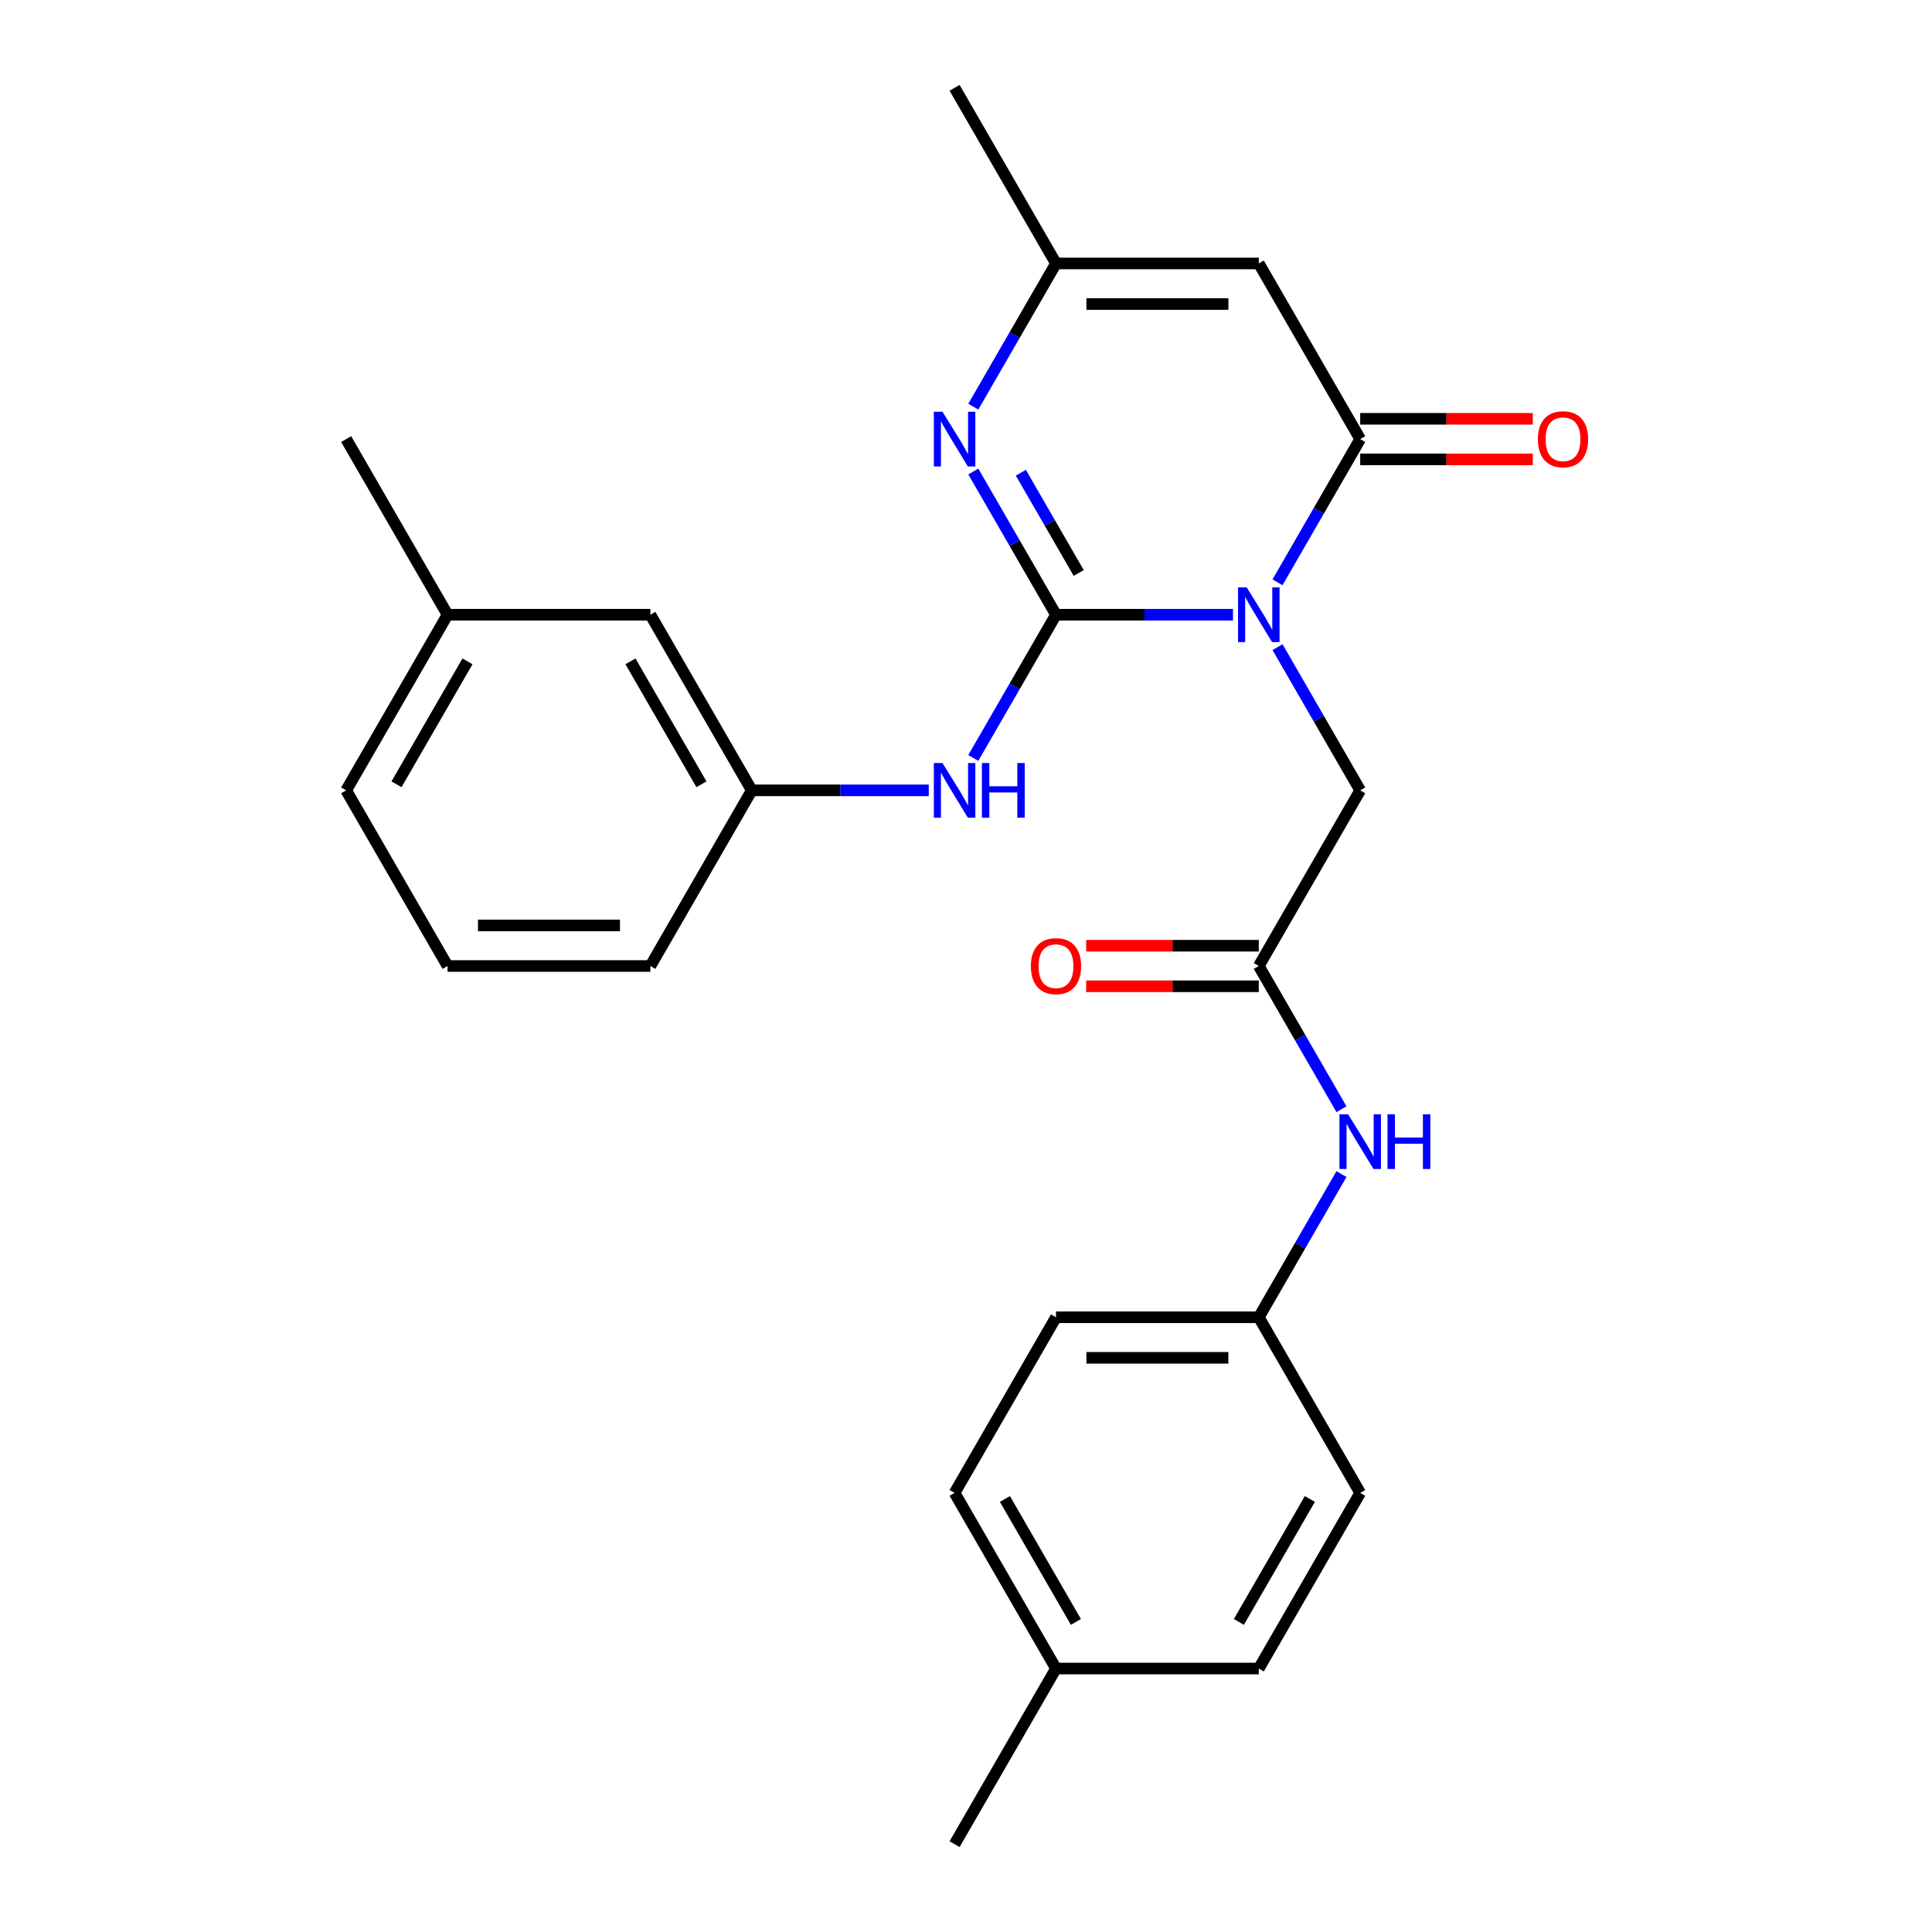 <?xml version='1.0' encoding='iso-8859-1'?>
<svg version='1.1' baseProfile='full'
              xmlns='http://www.w3.org/2000/svg'
                      xmlns:rdkit='http://www.rdkit.org/xml'
                      xmlns:xlink='http://www.w3.org/1999/xlink'
                  xml:space='preserve'
width='1000px' height='1000px' viewBox='0 0 1000 1000'>
<!-- END OF HEADER -->
<rect style='opacity:1.0;fill:#FFFFFF;stroke:none' width='1000' height='1000' x='0' y='0'> </rect>
<path class='bond-0' d='M 638.186,318.182 L 592.382,318.182' style='fill:none;fill-rule:evenodd;stroke:#0000FF;stroke-width:6px;stroke-linecap:butt;stroke-linejoin:miter;stroke-opacity:1' />
<path class='bond-0' d='M 592.382,318.182 L 546.577,318.182' style='fill:none;fill-rule:evenodd;stroke:#000000;stroke-width:6px;stroke-linecap:butt;stroke-linejoin:miter;stroke-opacity:1' />
<path class='bond-1' d='M 661.241,301.397 L 682.638,264.335' style='fill:none;fill-rule:evenodd;stroke:#0000FF;stroke-width:6px;stroke-linecap:butt;stroke-linejoin:miter;stroke-opacity:1' />
<path class='bond-1' d='M 682.638,264.335 L 704.036,227.273' style='fill:none;fill-rule:evenodd;stroke:#000000;stroke-width:6px;stroke-linecap:butt;stroke-linejoin:miter;stroke-opacity:1' />
<path class='bond-6' d='M 661.241,334.966 L 682.638,372.029' style='fill:none;fill-rule:evenodd;stroke:#0000FF;stroke-width:6px;stroke-linecap:butt;stroke-linejoin:miter;stroke-opacity:1' />
<path class='bond-6' d='M 682.638,372.029 L 704.036,409.091' style='fill:none;fill-rule:evenodd;stroke:#000000;stroke-width:6px;stroke-linecap:butt;stroke-linejoin:miter;stroke-opacity:1' />
<path class='bond-2' d='M 546.577,318.182 L 525.179,281.119' style='fill:none;fill-rule:evenodd;stroke:#000000;stroke-width:6px;stroke-linecap:butt;stroke-linejoin:miter;stroke-opacity:1' />
<path class='bond-2' d='M 525.179,281.119 L 503.781,244.057' style='fill:none;fill-rule:evenodd;stroke:#0000FF;stroke-width:6px;stroke-linecap:butt;stroke-linejoin:miter;stroke-opacity:1' />
<path class='bond-2' d='M 558.34,296.566 L 543.361,270.622' style='fill:none;fill-rule:evenodd;stroke:#000000;stroke-width:6px;stroke-linecap:butt;stroke-linejoin:miter;stroke-opacity:1' />
<path class='bond-2' d='M 543.361,270.622 L 528.383,244.678' style='fill:none;fill-rule:evenodd;stroke:#0000FF;stroke-width:6px;stroke-linecap:butt;stroke-linejoin:miter;stroke-opacity:1' />
<path class='bond-5' d='M 546.577,318.182 L 525.179,355.244' style='fill:none;fill-rule:evenodd;stroke:#000000;stroke-width:6px;stroke-linecap:butt;stroke-linejoin:miter;stroke-opacity:1' />
<path class='bond-5' d='M 525.179,355.244 L 503.781,392.307' style='fill:none;fill-rule:evenodd;stroke:#0000FF;stroke-width:6px;stroke-linecap:butt;stroke-linejoin:miter;stroke-opacity:1' />
<path class='bond-3' d='M 704.036,227.273 L 651.55,136.364' style='fill:none;fill-rule:evenodd;stroke:#000000;stroke-width:6px;stroke-linecap:butt;stroke-linejoin:miter;stroke-opacity:1' />
<path class='bond-9' d='M 704.036,237.77 L 748.711,237.77' style='fill:none;fill-rule:evenodd;stroke:#000000;stroke-width:6px;stroke-linecap:butt;stroke-linejoin:miter;stroke-opacity:1' />
<path class='bond-9' d='M 748.711,237.77 L 793.385,237.77' style='fill:none;fill-rule:evenodd;stroke:#FF0000;stroke-width:6px;stroke-linecap:butt;stroke-linejoin:miter;stroke-opacity:1' />
<path class='bond-9' d='M 704.036,216.775 L 748.711,216.775' style='fill:none;fill-rule:evenodd;stroke:#000000;stroke-width:6px;stroke-linecap:butt;stroke-linejoin:miter;stroke-opacity:1' />
<path class='bond-9' d='M 748.711,216.775 L 793.385,216.775' style='fill:none;fill-rule:evenodd;stroke:#FF0000;stroke-width:6px;stroke-linecap:butt;stroke-linejoin:miter;stroke-opacity:1' />
<path class='bond-26' d='M 503.781,210.488 L 525.179,173.426' style='fill:none;fill-rule:evenodd;stroke:#0000FF;stroke-width:6px;stroke-linecap:butt;stroke-linejoin:miter;stroke-opacity:1' />
<path class='bond-26' d='M 525.179,173.426 L 546.577,136.364' style='fill:none;fill-rule:evenodd;stroke:#000000;stroke-width:6px;stroke-linecap:butt;stroke-linejoin:miter;stroke-opacity:1' />
<path class='bond-4' d='M 651.55,136.364 L 546.577,136.364' style='fill:none;fill-rule:evenodd;stroke:#000000;stroke-width:6px;stroke-linecap:butt;stroke-linejoin:miter;stroke-opacity:1' />
<path class='bond-4' d='M 635.804,157.358 L 562.323,157.358' style='fill:none;fill-rule:evenodd;stroke:#000000;stroke-width:6px;stroke-linecap:butt;stroke-linejoin:miter;stroke-opacity:1' />
<path class='bond-20' d='M 546.577,136.364 L 494.091,45.455' style='fill:none;fill-rule:evenodd;stroke:#000000;stroke-width:6px;stroke-linecap:butt;stroke-linejoin:miter;stroke-opacity:1' />
<path class='bond-10' d='M 480.727,409.091 L 434.922,409.091' style='fill:none;fill-rule:evenodd;stroke:#0000FF;stroke-width:6px;stroke-linecap:butt;stroke-linejoin:miter;stroke-opacity:1' />
<path class='bond-10' d='M 434.922,409.091 L 389.118,409.091' style='fill:none;fill-rule:evenodd;stroke:#000000;stroke-width:6px;stroke-linecap:butt;stroke-linejoin:miter;stroke-opacity:1' />
<path class='bond-7' d='M 704.036,409.091 L 651.55,500' style='fill:none;fill-rule:evenodd;stroke:#000000;stroke-width:6px;stroke-linecap:butt;stroke-linejoin:miter;stroke-opacity:1' />
<path class='bond-8' d='M 651.55,500 L 672.948,537.062' style='fill:none;fill-rule:evenodd;stroke:#000000;stroke-width:6px;stroke-linecap:butt;stroke-linejoin:miter;stroke-opacity:1' />
<path class='bond-8' d='M 672.948,537.062 L 694.346,574.125' style='fill:none;fill-rule:evenodd;stroke:#0000FF;stroke-width:6px;stroke-linecap:butt;stroke-linejoin:miter;stroke-opacity:1' />
<path class='bond-11' d='M 651.55,489.503 L 606.876,489.503' style='fill:none;fill-rule:evenodd;stroke:#000000;stroke-width:6px;stroke-linecap:butt;stroke-linejoin:miter;stroke-opacity:1' />
<path class='bond-11' d='M 606.876,489.503 L 562.202,489.503' style='fill:none;fill-rule:evenodd;stroke:#FF0000;stroke-width:6px;stroke-linecap:butt;stroke-linejoin:miter;stroke-opacity:1' />
<path class='bond-11' d='M 651.55,510.497 L 606.876,510.497' style='fill:none;fill-rule:evenodd;stroke:#000000;stroke-width:6px;stroke-linecap:butt;stroke-linejoin:miter;stroke-opacity:1' />
<path class='bond-11' d='M 606.876,510.497 L 562.202,510.497' style='fill:none;fill-rule:evenodd;stroke:#FF0000;stroke-width:6px;stroke-linecap:butt;stroke-linejoin:miter;stroke-opacity:1' />
<path class='bond-12' d='M 694.346,607.693 L 672.948,644.756' style='fill:none;fill-rule:evenodd;stroke:#0000FF;stroke-width:6px;stroke-linecap:butt;stroke-linejoin:miter;stroke-opacity:1' />
<path class='bond-12' d='M 672.948,644.756 L 651.55,681.818' style='fill:none;fill-rule:evenodd;stroke:#000000;stroke-width:6px;stroke-linecap:butt;stroke-linejoin:miter;stroke-opacity:1' />
<path class='bond-13' d='M 389.118,409.091 L 336.632,318.182' style='fill:none;fill-rule:evenodd;stroke:#000000;stroke-width:6px;stroke-linecap:butt;stroke-linejoin:miter;stroke-opacity:1' />
<path class='bond-13' d='M 363.063,405.952 L 326.323,342.315' style='fill:none;fill-rule:evenodd;stroke:#000000;stroke-width:6px;stroke-linecap:butt;stroke-linejoin:miter;stroke-opacity:1' />
<path class='bond-22' d='M 389.118,409.091 L 336.632,500' style='fill:none;fill-rule:evenodd;stroke:#000000;stroke-width:6px;stroke-linecap:butt;stroke-linejoin:miter;stroke-opacity:1' />
<path class='bond-15' d='M 651.55,681.818 L 704.036,772.727' style='fill:none;fill-rule:evenodd;stroke:#000000;stroke-width:6px;stroke-linecap:butt;stroke-linejoin:miter;stroke-opacity:1' />
<path class='bond-16' d='M 651.55,681.818 L 546.577,681.818' style='fill:none;fill-rule:evenodd;stroke:#000000;stroke-width:6px;stroke-linecap:butt;stroke-linejoin:miter;stroke-opacity:1' />
<path class='bond-16' d='M 635.804,702.813 L 562.323,702.813' style='fill:none;fill-rule:evenodd;stroke:#000000;stroke-width:6px;stroke-linecap:butt;stroke-linejoin:miter;stroke-opacity:1' />
<path class='bond-17' d='M 336.632,318.182 L 231.659,318.182' style='fill:none;fill-rule:evenodd;stroke:#000000;stroke-width:6px;stroke-linecap:butt;stroke-linejoin:miter;stroke-opacity:1' />
<path class='bond-14' d='M 546.577,863.636 L 494.091,772.727' style='fill:none;fill-rule:evenodd;stroke:#000000;stroke-width:6px;stroke-linecap:butt;stroke-linejoin:miter;stroke-opacity:1' />
<path class='bond-14' d='M 556.886,839.503 L 520.146,775.866' style='fill:none;fill-rule:evenodd;stroke:#000000;stroke-width:6px;stroke-linecap:butt;stroke-linejoin:miter;stroke-opacity:1' />
<path class='bond-24' d='M 546.577,863.636 L 494.091,954.545' style='fill:none;fill-rule:evenodd;stroke:#000000;stroke-width:6px;stroke-linecap:butt;stroke-linejoin:miter;stroke-opacity:1' />
<path class='bond-27' d='M 546.577,863.636 L 651.55,863.636' style='fill:none;fill-rule:evenodd;stroke:#000000;stroke-width:6px;stroke-linecap:butt;stroke-linejoin:miter;stroke-opacity:1' />
<path class='bond-19' d='M 704.036,772.727 L 651.55,863.636' style='fill:none;fill-rule:evenodd;stroke:#000000;stroke-width:6px;stroke-linecap:butt;stroke-linejoin:miter;stroke-opacity:1' />
<path class='bond-19' d='M 677.982,775.866 L 641.241,839.503' style='fill:none;fill-rule:evenodd;stroke:#000000;stroke-width:6px;stroke-linecap:butt;stroke-linejoin:miter;stroke-opacity:1' />
<path class='bond-18' d='M 546.577,681.818 L 494.091,772.727' style='fill:none;fill-rule:evenodd;stroke:#000000;stroke-width:6px;stroke-linecap:butt;stroke-linejoin:miter;stroke-opacity:1' />
<path class='bond-25' d='M 231.659,318.182 L 179.173,227.273' style='fill:none;fill-rule:evenodd;stroke:#000000;stroke-width:6px;stroke-linecap:butt;stroke-linejoin:miter;stroke-opacity:1' />
<path class='bond-28' d='M 231.659,318.182 L 179.173,409.091' style='fill:none;fill-rule:evenodd;stroke:#000000;stroke-width:6px;stroke-linecap:butt;stroke-linejoin:miter;stroke-opacity:1' />
<path class='bond-28' d='M 241.968,342.315 L 205.227,405.952' style='fill:none;fill-rule:evenodd;stroke:#000000;stroke-width:6px;stroke-linecap:butt;stroke-linejoin:miter;stroke-opacity:1' />
<path class='bond-21' d='M 231.659,500 L 336.632,500' style='fill:none;fill-rule:evenodd;stroke:#000000;stroke-width:6px;stroke-linecap:butt;stroke-linejoin:miter;stroke-opacity:1' />
<path class='bond-21' d='M 247.405,479.005 L 320.886,479.005' style='fill:none;fill-rule:evenodd;stroke:#000000;stroke-width:6px;stroke-linecap:butt;stroke-linejoin:miter;stroke-opacity:1' />
<path class='bond-23' d='M 231.659,500 L 179.173,409.091' style='fill:none;fill-rule:evenodd;stroke:#000000;stroke-width:6px;stroke-linecap:butt;stroke-linejoin:miter;stroke-opacity:1' />
<path  class='atom-0' d='M 645.29 304.022
L 654.57 319.022
Q 655.49 320.502, 656.97 323.182
Q 658.45 325.862, 658.53 326.022
L 658.53 304.022
L 662.29 304.022
L 662.29 332.342
L 658.41 332.342
L 648.45 315.942
Q 647.29 314.022, 646.05 311.822
Q 644.85 309.622, 644.49 308.942
L 644.49 332.342
L 640.81 332.342
L 640.81 304.022
L 645.29 304.022
' fill='#0000FF'/>
<path  class='atom-3' d='M 487.831 213.113
L 497.111 228.113
Q 498.031 229.593, 499.511 232.273
Q 500.991 234.953, 501.071 235.113
L 501.071 213.113
L 504.831 213.113
L 504.831 241.433
L 500.951 241.433
L 490.991 225.033
Q 489.831 223.113, 488.591 220.913
Q 487.391 218.713, 487.031 218.033
L 487.031 241.433
L 483.351 241.433
L 483.351 213.113
L 487.831 213.113
' fill='#0000FF'/>
<path  class='atom-6' d='M 487.831 394.931
L 497.111 409.931
Q 498.031 411.411, 499.511 414.091
Q 500.991 416.771, 501.071 416.931
L 501.071 394.931
L 504.831 394.931
L 504.831 423.251
L 500.951 423.251
L 490.991 406.851
Q 489.831 404.931, 488.591 402.731
Q 487.391 400.531, 487.031 399.851
L 487.031 423.251
L 483.351 423.251
L 483.351 394.931
L 487.831 394.931
' fill='#0000FF'/>
<path  class='atom-6' d='M 508.231 394.931
L 512.071 394.931
L 512.071 406.971
L 526.551 406.971
L 526.551 394.931
L 530.391 394.931
L 530.391 423.251
L 526.551 423.251
L 526.551 410.171
L 512.071 410.171
L 512.071 423.251
L 508.231 423.251
L 508.231 394.931
' fill='#0000FF'/>
<path  class='atom-9' d='M 697.776 576.749
L 707.056 591.749
Q 707.976 593.229, 709.456 595.909
Q 710.936 598.589, 711.016 598.749
L 711.016 576.749
L 714.776 576.749
L 714.776 605.069
L 710.896 605.069
L 700.936 588.669
Q 699.776 586.749, 698.536 584.549
Q 697.336 582.349, 696.976 581.669
L 696.976 605.069
L 693.296 605.069
L 693.296 576.749
L 697.776 576.749
' fill='#0000FF'/>
<path  class='atom-9' d='M 718.176 576.749
L 722.016 576.749
L 722.016 588.789
L 736.496 588.789
L 736.496 576.749
L 740.336 576.749
L 740.336 605.069
L 736.496 605.069
L 736.496 591.989
L 722.016 591.989
L 722.016 605.069
L 718.176 605.069
L 718.176 576.749
' fill='#0000FF'/>
<path  class='atom-10' d='M 796.009 227.353
Q 796.009 220.553, 799.369 216.753
Q 802.729 212.953, 809.009 212.953
Q 815.289 212.953, 818.649 216.753
Q 822.009 220.553, 822.009 227.353
Q 822.009 234.233, 818.609 238.153
Q 815.209 242.033, 809.009 242.033
Q 802.769 242.033, 799.369 238.153
Q 796.009 234.273, 796.009 227.353
M 809.009 238.833
Q 813.329 238.833, 815.649 235.953
Q 818.009 233.033, 818.009 227.353
Q 818.009 221.793, 815.649 218.993
Q 813.329 216.153, 809.009 216.153
Q 804.689 216.153, 802.329 218.953
Q 800.009 221.753, 800.009 227.353
Q 800.009 233.073, 802.329 235.953
Q 804.689 238.833, 809.009 238.833
' fill='#FF0000'/>
<path  class='atom-12' d='M 533.577 500.08
Q 533.577 493.28, 536.937 489.48
Q 540.297 485.68, 546.577 485.68
Q 552.857 485.68, 556.217 489.48
Q 559.577 493.28, 559.577 500.08
Q 559.577 506.96, 556.177 510.88
Q 552.777 514.76, 546.577 514.76
Q 540.337 514.76, 536.937 510.88
Q 533.577 507, 533.577 500.08
M 546.577 511.56
Q 550.897 511.56, 553.217 508.68
Q 555.577 505.76, 555.577 500.08
Q 555.577 494.52, 553.217 491.72
Q 550.897 488.88, 546.577 488.88
Q 542.257 488.88, 539.897 491.68
Q 537.577 494.48, 537.577 500.08
Q 537.577 505.8, 539.897 508.68
Q 542.257 511.56, 546.577 511.56
' fill='#FF0000'/>
</svg>
